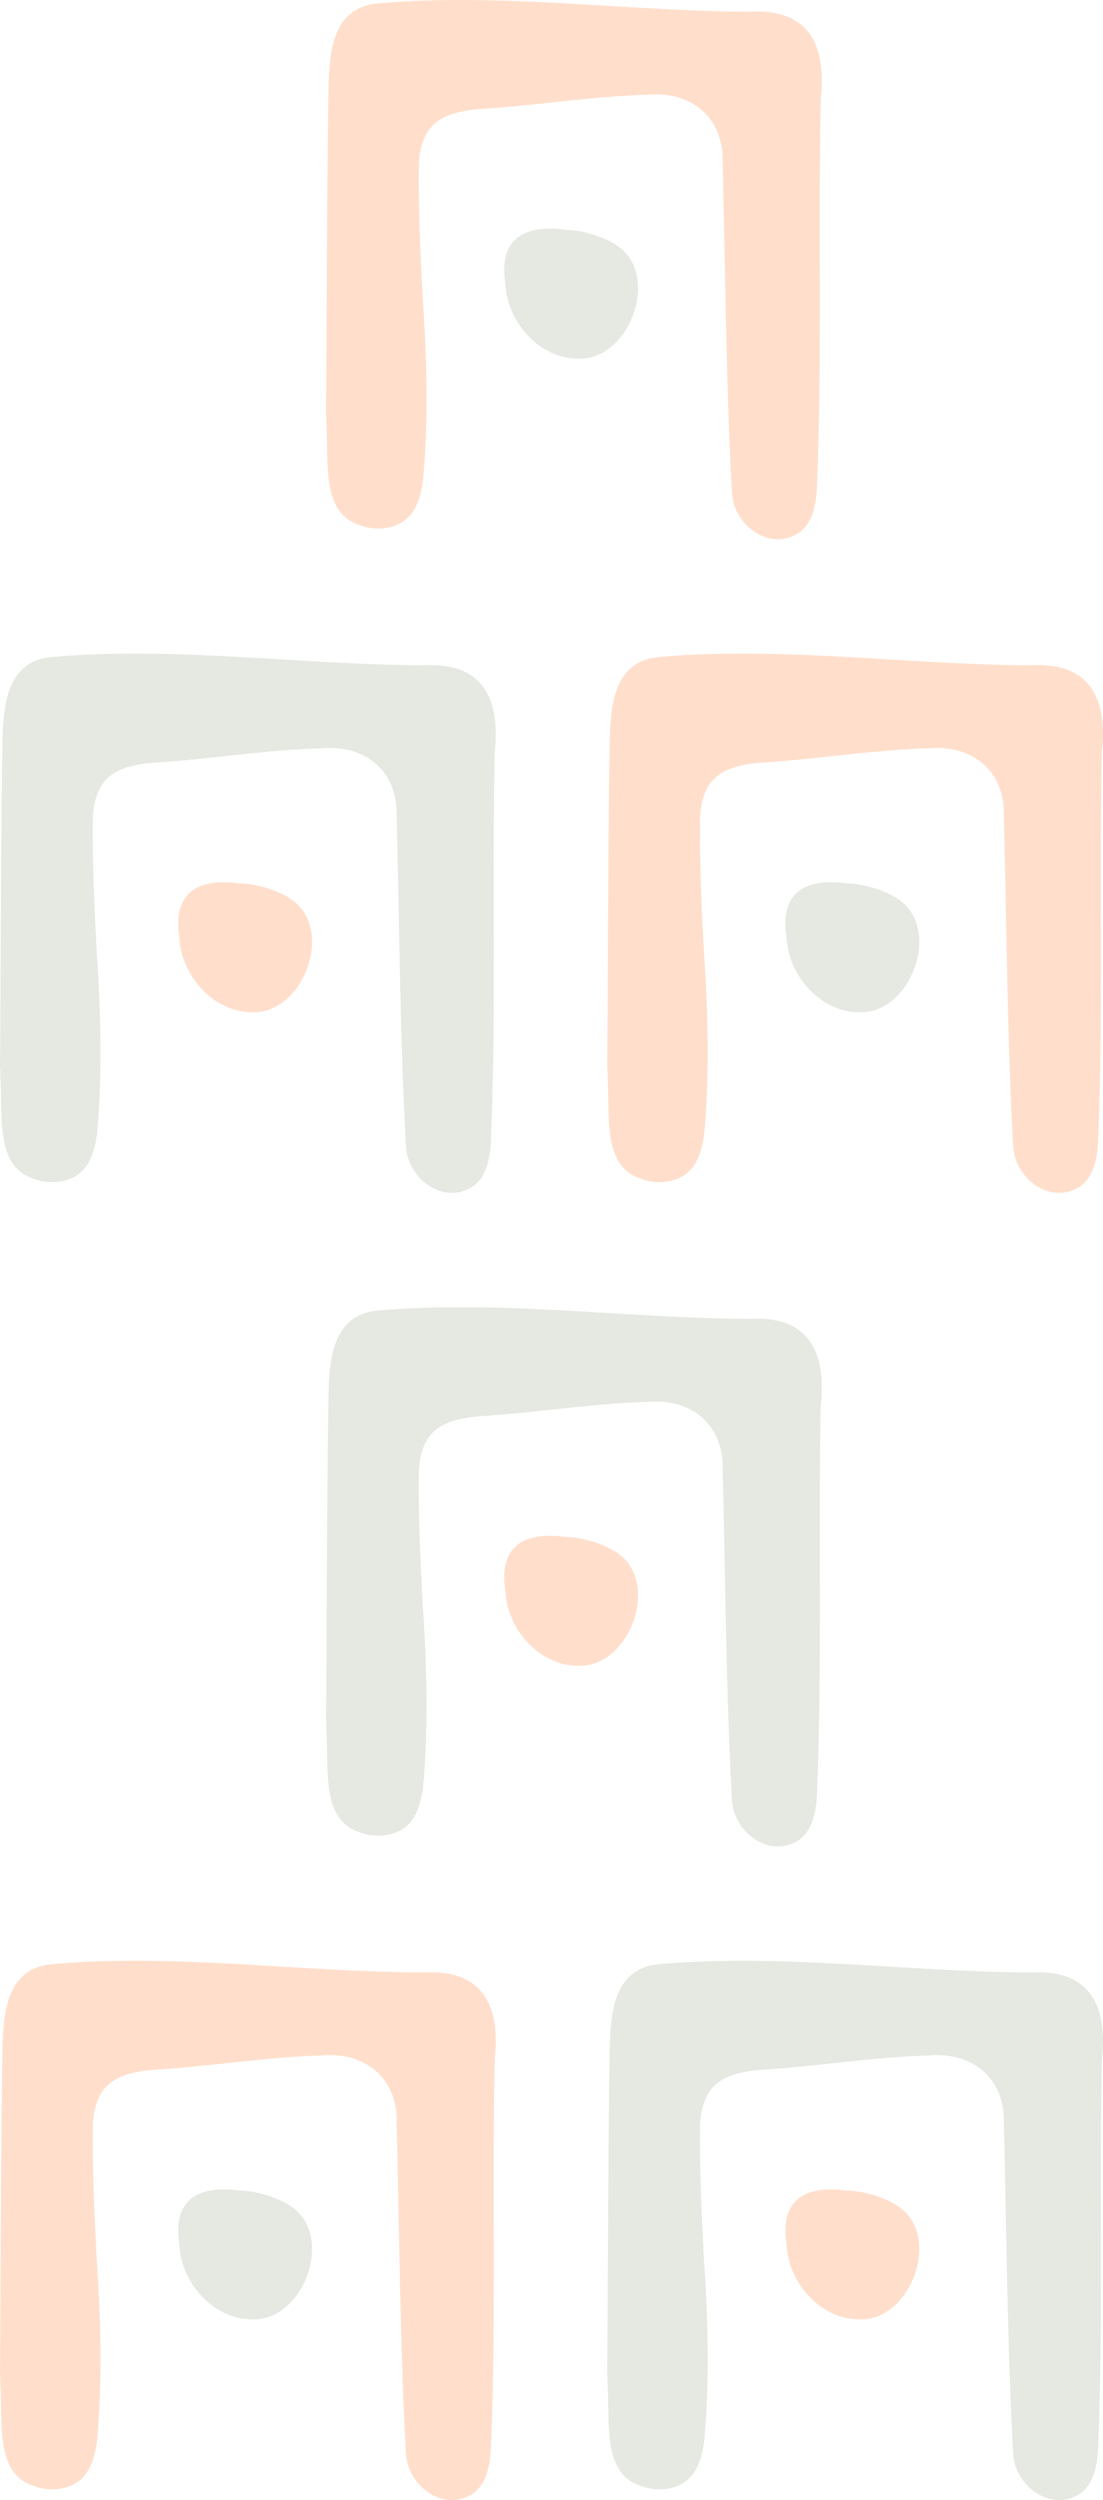 <svg width="370" height="838" viewBox="0 0 370 838" fill="none" xmlns="http://www.w3.org/2000/svg">
<path d="M0 796.338C0.273 762.199 0.274 727.056 0.729 693.008C1.094 679.772 -0.274 660.42 16.86 658.412C58.235 654.669 100.522 660.968 141.989 661.15C161.674 659.964 167.963 672.013 165.958 690.178C165.046 733.81 166.504 776.622 164.682 820.163C164.499 826.552 163.041 833.946 157.117 836.685C147.639 841.431 136.521 832.577 136.156 822.171C134.151 785.658 133.969 747.685 133.057 711.629C133.422 696.476 122.395 687.622 107.722 688.991C88.584 689.539 69.718 692.734 51.036 693.829C46.114 694.286 40.646 695.29 37.001 698.211C32.991 701.223 31.533 706.517 31.168 711.629C30.895 725.869 31.624 741.478 32.444 757.27C33.811 777.169 34.358 797.434 32.627 817.333C32.08 822.627 30.53 828.561 26.52 831.573C22.328 834.859 15.858 835.133 10.936 833.125C-1.731 828.743 1.003 812.313 0.091 798.164V796.521L0 796.338Z" fill="#FFDFCC"/>
<path d="M79.835 734.176C66.711 732.533 57.78 737.097 60.149 752.249C60.696 765.12 71.541 777.534 84.756 777.443C101.981 777.899 112.461 749.237 97.515 739.47C93.049 736.458 86.214 734.541 81.202 734.267H79.835V734.176Z" fill="#E5E9E2"/>
<path d="M203.687 796.338C203.961 762.199 203.961 727.056 204.417 693.008C204.781 679.772 203.414 660.42 220.548 658.412C261.923 654.669 304.21 660.968 345.676 661.15C365.362 659.964 371.65 672.013 369.645 690.178C368.734 733.81 370.192 776.622 368.369 820.163C368.187 826.552 366.728 833.946 360.805 836.685C351.327 841.431 340.208 832.577 339.844 822.171C337.839 785.658 337.657 747.685 336.745 711.629C337.11 696.476 326.082 687.622 311.409 688.991C292.271 689.539 273.406 692.734 254.724 693.829C249.802 694.286 244.334 695.29 240.688 698.211C236.678 701.223 235.221 706.517 234.856 711.629C234.583 725.869 235.311 741.478 236.132 757.27C237.499 777.169 238.046 797.434 236.314 817.333C235.767 822.627 234.218 828.561 230.208 831.573C226.016 834.859 219.545 835.133 214.624 833.125C201.956 828.743 204.69 812.313 203.779 798.164V796.521L203.687 796.338Z" fill="#E5E9E2"/>
<path d="M283.522 734.176C270.399 732.533 261.468 737.097 263.837 752.249C264.384 765.12 275.229 777.534 288.444 777.443C305.668 777.899 316.149 749.237 301.203 739.47C296.737 736.458 289.902 734.541 284.89 734.267H283.522V734.176Z" fill="#FFDFCC"/>
<path d="M0 358.187C0.273 324.048 0.274 288.905 0.729 254.857C1.094 241.621 -0.274 222.269 16.86 220.261C58.235 216.518 100.522 222.817 141.989 222.999C161.674 221.813 167.963 233.862 165.958 252.027C165.046 295.659 166.504 338.47 164.682 382.012C164.499 388.401 163.041 395.795 157.117 398.534C147.639 403.28 136.521 394.426 136.156 384.02C134.151 347.507 133.969 309.534 133.057 273.478C133.422 258.325 122.395 249.471 107.722 250.84C88.584 251.388 69.718 254.583 51.036 255.678C46.114 256.135 40.646 257.139 37.001 260.06C32.991 263.072 31.533 268.366 31.168 273.478C30.895 287.718 31.624 303.327 32.444 319.119C33.811 339.018 34.358 359.283 32.627 379.182C32.08 384.476 30.53 390.41 26.52 393.422C22.328 396.708 15.858 396.982 10.936 394.974C-1.731 390.592 1.003 374.162 0.091 360.013V358.37L0 358.187Z" fill="#E5E9E2"/>
<path d="M79.835 296.025C66.711 294.382 57.78 298.946 60.149 314.098C60.696 326.969 71.541 339.383 84.756 339.292C101.981 339.748 112.461 311.086 97.515 301.319C93.049 298.307 86.214 296.39 81.202 296.116H79.835V296.025Z" fill="#FFDFCC"/>
<path d="M203.687 358.187C203.961 324.048 203.961 288.905 204.417 254.857C204.781 241.621 203.414 222.269 220.548 220.261C261.923 216.518 304.21 222.817 345.676 222.999C365.362 221.813 371.65 233.862 369.645 252.027C368.734 295.659 370.192 338.47 368.369 382.012C368.187 388.401 366.728 395.795 360.805 398.534C351.327 403.28 340.208 394.426 339.844 384.02C337.839 347.507 337.657 309.534 336.745 273.478C337.11 258.325 326.082 249.471 311.409 250.84C292.271 251.388 273.406 254.583 254.724 255.678C249.802 256.135 244.334 257.139 240.688 260.06C236.678 263.072 235.221 268.366 234.856 273.478C234.583 287.718 235.311 303.327 236.132 319.119C237.499 339.018 238.046 359.283 236.314 379.182C235.767 384.476 234.218 390.41 230.208 393.422C226.016 396.708 219.545 396.982 214.624 394.974C201.956 390.592 204.69 374.162 203.779 360.013V358.37L203.687 358.187Z" fill="#FFDFCC"/>
<path d="M283.522 296.025C270.399 294.382 261.468 298.946 263.837 314.098C264.384 326.969 275.229 339.383 288.444 339.292C305.668 339.748 316.149 311.086 301.203 301.319C296.737 298.307 289.902 296.39 284.89 296.116H283.522V296.025Z" fill="#E5E9E2"/>
<path d="M109.362 577.263C109.636 543.123 109.636 507.98 110.092 473.932C110.456 460.696 109.089 441.345 126.222 439.336C167.598 435.594 209.885 441.892 251.352 442.075C271.037 440.888 277.325 452.937 275.32 471.102C274.409 514.735 275.867 557.546 274.044 601.087C273.862 607.477 272.404 614.871 266.48 617.609C257.002 622.356 245.883 613.502 245.519 603.095C243.514 566.583 243.331 528.61 242.42 492.554C242.784 477.401 231.757 468.547 217.085 469.916C197.946 470.463 179.081 473.658 160.398 474.754C155.477 475.21 150.009 476.214 146.363 479.135C142.353 482.147 140.895 487.442 140.531 492.554C140.257 506.794 140.986 522.403 141.807 538.194C143.174 558.094 143.721 578.358 141.989 598.258C141.442 603.552 139.893 609.485 135.883 612.497C131.69 615.784 125.22 616.057 120.299 614.049C107.631 609.668 110.365 593.237 109.454 579.088V577.445L109.362 577.263Z" fill="#E5E9E2"/>
<path d="M189.197 515.1C176.074 513.457 167.142 518.021 169.512 533.174C170.059 546.044 180.904 558.459 194.118 558.367C211.343 558.824 221.824 530.162 206.878 520.394C202.412 517.382 195.576 515.465 190.564 515.191H189.197V515.1Z" fill="#FFDFCC"/>
<path d="M109.362 139.112C109.636 104.972 109.636 69.829 110.092 35.781C110.456 22.545 109.089 3.194 126.222 1.185C167.598 -2.557 209.885 3.741 251.352 3.924C271.037 2.737 277.325 14.786 275.32 32.951C274.409 76.584 275.867 119.395 274.044 162.936C273.862 169.326 272.404 176.72 266.48 179.458C257.002 184.205 245.883 175.351 245.519 164.944C243.514 128.432 243.331 90.459 242.42 54.403C242.784 39.25 231.757 30.396 217.085 31.765C197.946 32.312 179.081 35.507 160.398 36.603C155.477 37.059 150.009 38.063 146.363 40.984C142.353 43.996 140.895 49.291 140.531 54.403C140.257 68.642 140.986 84.252 141.807 100.043C143.174 119.943 143.721 140.207 141.989 160.107C141.442 165.401 139.893 171.334 135.883 174.346C131.69 177.633 125.22 177.906 120.299 175.898C107.631 171.517 110.365 155.086 109.454 140.937V139.294L109.362 139.112Z" fill="#FFDFCC"/>
<path d="M189.197 76.949C176.074 75.306 167.142 79.87 169.512 95.023C170.059 107.894 180.904 120.308 194.118 120.216C211.343 120.673 221.824 92.01 206.878 82.243C202.412 79.231 195.576 77.314 190.564 77.04H189.197V76.949Z" fill="#E5E9E2"/>
</svg>
